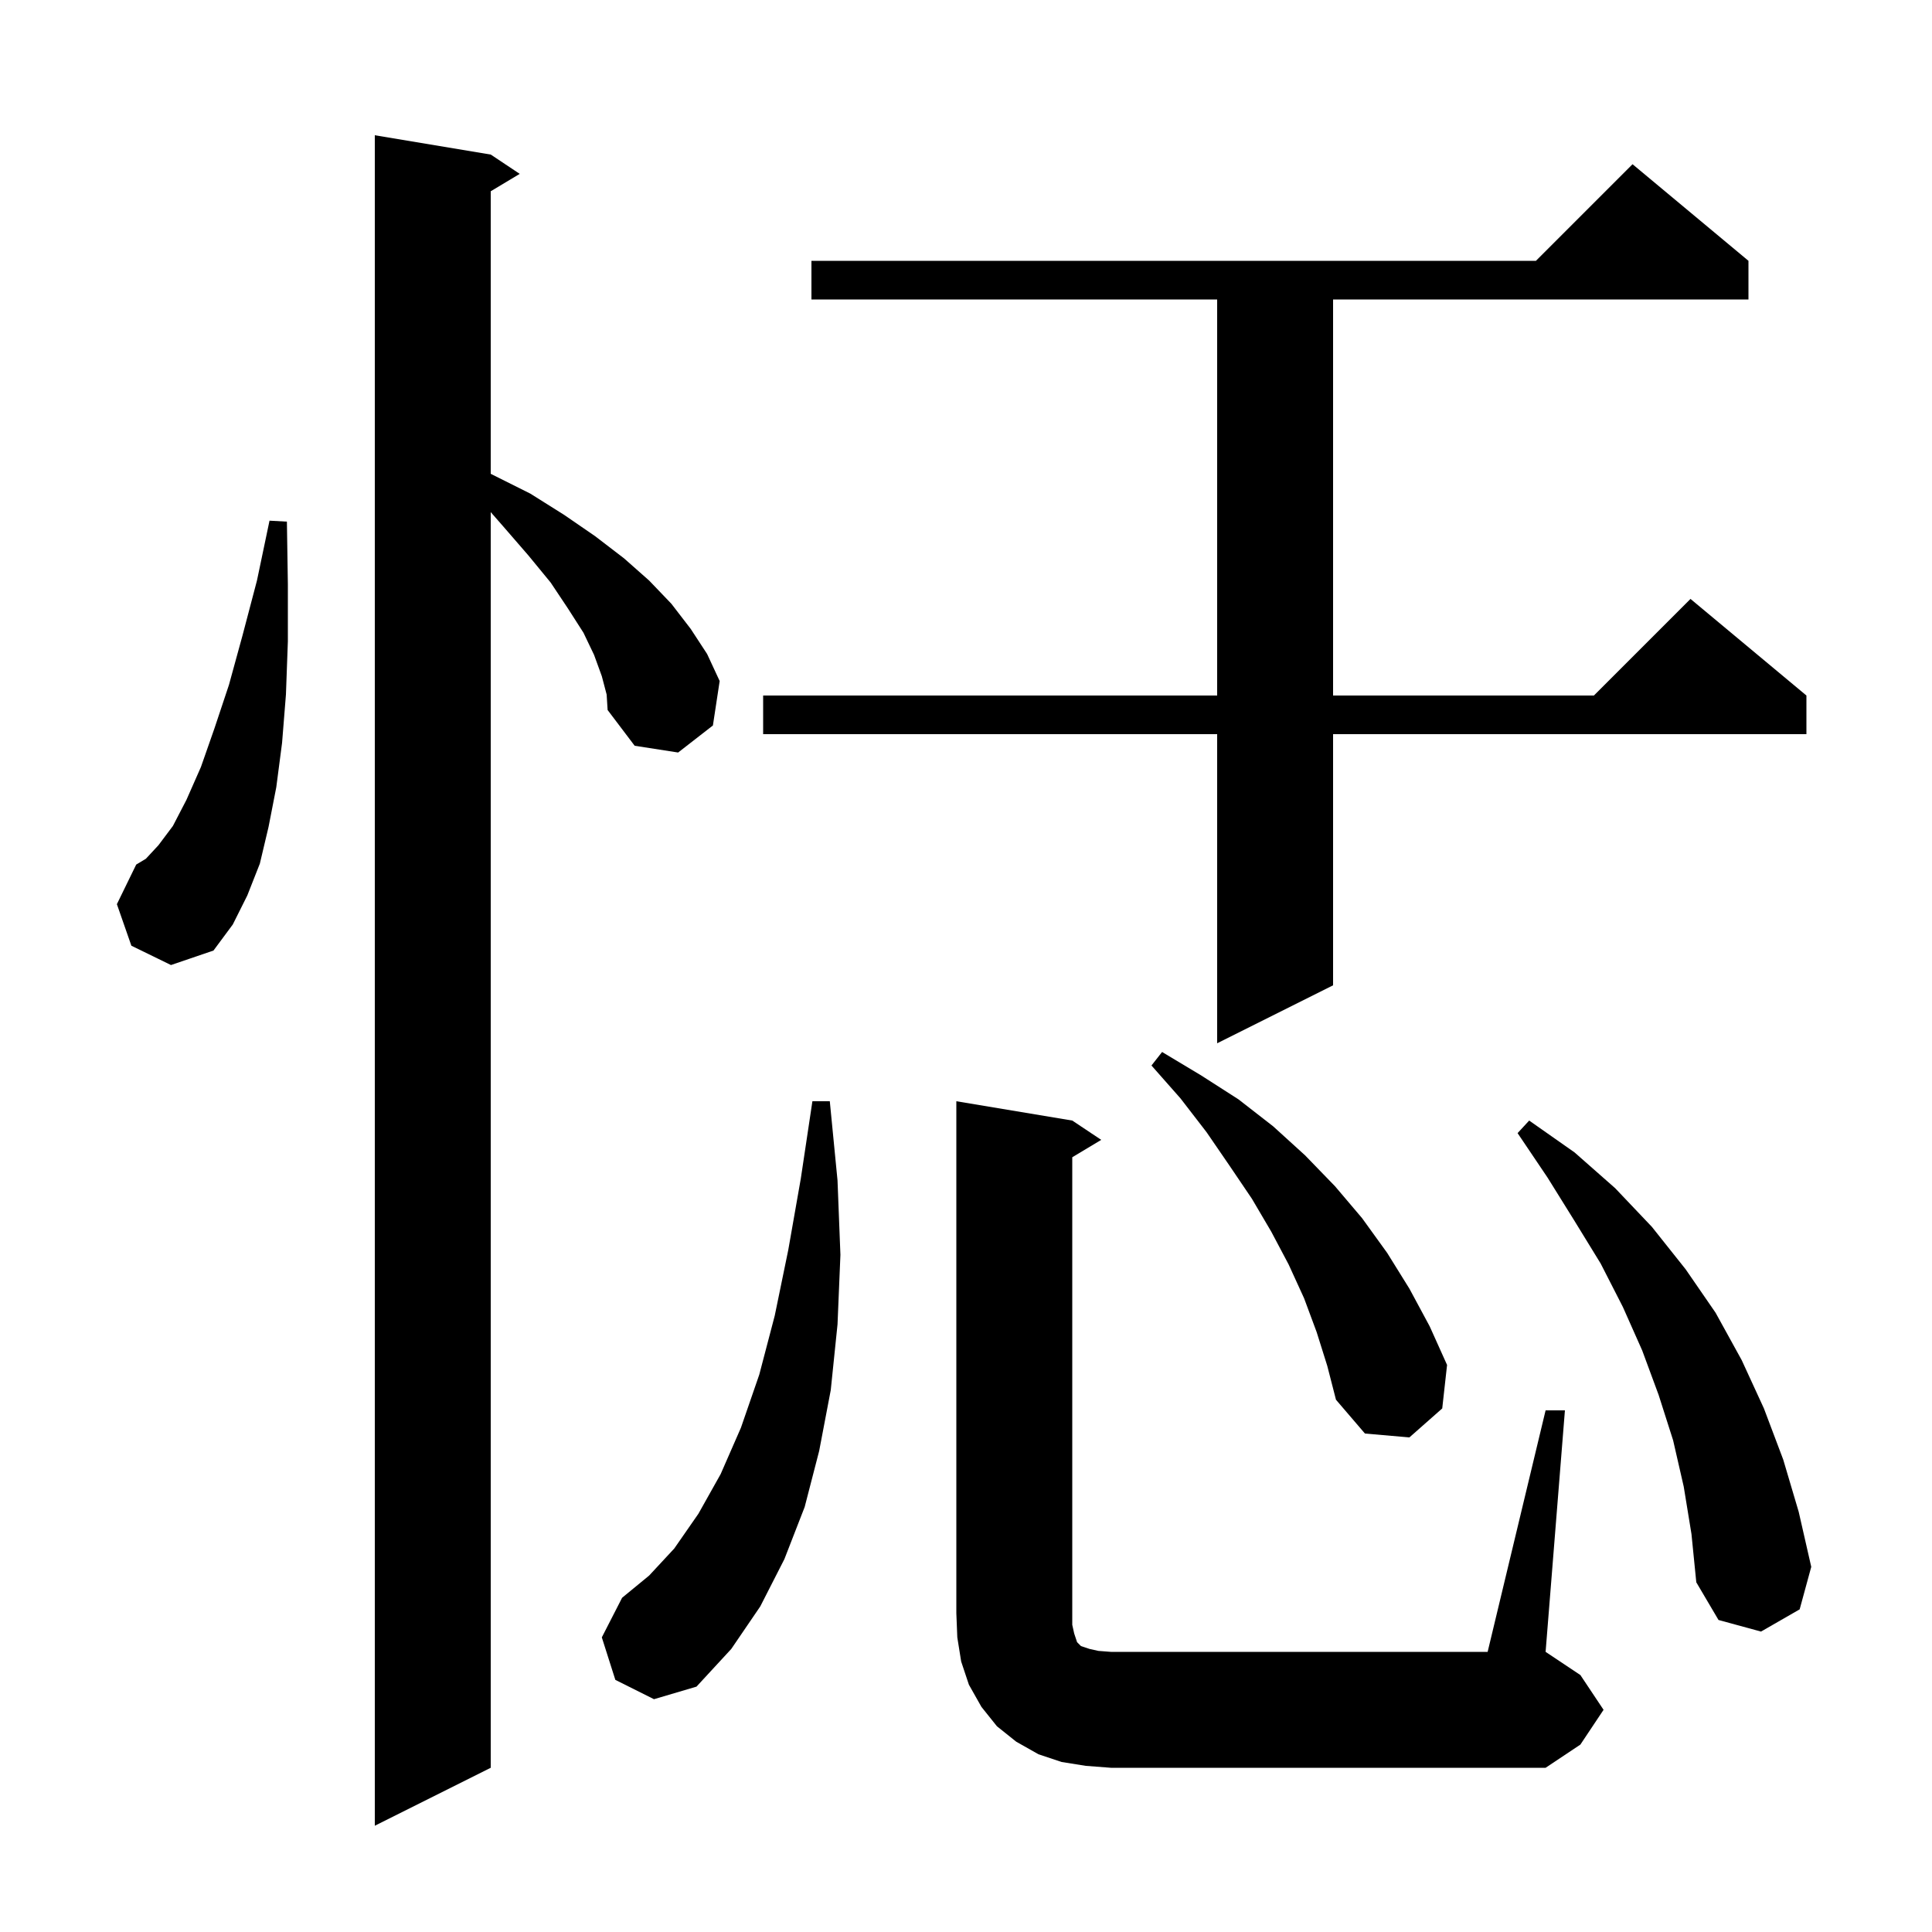 <svg xmlns="http://www.w3.org/2000/svg" xmlns:xlink="http://www.w3.org/1999/xlink" version="1.1" baseProfile="full" viewBox="0 0 200 200" width="200" height="200"><g fill="currentColor"><path d="M 62.3 70.0 L 61.5 67.8 L 60.4 65.5 L 58.8 63.0 L 57.0 60.3 L 54.7 57.5 L 52.1 54.5 L 50.8 53.014 L 50.8 183.0 L 38.8 189.0 L 38.8 14.0 L 50.8 16.0 L 53.8 18.0 L 50.8 19.8 L 50.8 49.043 L 50.9 49.1 L 54.9 51.1 L 58.4 53.3 L 61.6 55.5 L 64.6 57.8 L 67.2 60.1 L 69.5 62.5 L 71.5 65.1 L 73.2 67.7 L 74.5 70.5 L 73.8 75.1 L 70.2 77.9 L 65.7 77.2 L 62.9 73.5 L 62.8 71.9 Z M 160.0 146.0 L 162.0 146.0 L 160.0 171.0 L 163.6 173.4 L 166.0 177.0 L 163.6 180.6 L 160.0 183.0 L 115.0 183.0 L 112.4 182.8 L 109.9 182.4 L 107.5 181.6 L 105.2 180.3 L 103.2 178.7 L 101.6 176.7 L 100.3 174.4 L 99.5 172.0 L 99.1 169.5 L 99.0 167.0 L 99.0 114.0 L 111.0 116.0 L 114.0 118.0 L 111.0 119.8 L 111.0 168.2 L 111.2 169.1 L 111.5 170.0 L 111.9 170.4 L 112.8 170.7 L 113.7 170.9 L 115.0 171.0 L 154.0 171.0 Z M 63.7 173.9 L 62.3 169.5 L 64.4 165.4 L 67.2 163.1 L 69.8 160.3 L 72.3 156.7 L 74.6 152.6 L 76.7 147.8 L 78.6 142.3 L 80.2 136.2 L 81.6 129.4 L 82.9 122.0 L 84.1 114.0 L 85.9 114.0 L 86.7 122.2 L 87.0 129.9 L 86.7 137.1 L 86.0 143.9 L 84.8 150.2 L 83.3 156.0 L 81.2 161.4 L 78.7 166.3 L 75.7 170.7 L 72.1 174.6 L 67.7 175.9 Z M 174.3 153.9 L 173.2 149.1 L 171.7 144.4 L 170.0 139.8 L 168.0 135.3 L 165.7 130.8 L 163.0 126.4 L 160.2 121.9 L 157.1 117.3 L 158.3 116.0 L 163.0 119.3 L 167.2 123.0 L 171.0 127.0 L 174.5 131.4 L 177.6 135.9 L 180.3 140.8 L 182.6 145.8 L 184.6 151.1 L 186.2 156.5 L 187.5 162.2 L 186.3 166.6 L 182.3 168.9 L 177.9 167.7 L 175.6 163.8 L 175.1 158.8 Z M 136.3 137.9 L 135.0 134.4 L 133.4 130.9 L 131.6 127.5 L 129.6 124.1 L 127.3 120.7 L 124.9 117.2 L 122.2 113.7 L 119.2 110.3 L 120.3 108.9 L 124.3 111.3 L 128.2 113.8 L 131.8 116.6 L 135.1 119.6 L 138.2 122.8 L 141.0 126.1 L 143.6 129.7 L 145.9 133.4 L 148.0 137.3 L 149.8 141.3 L 149.3 145.8 L 145.9 148.8 L 141.3 148.4 L 138.3 144.9 L 137.4 141.4 Z M 181.0 27.0 L 181.0 31.0 L 138.0 31.0 L 138.0 72.0 L 165.0 72.0 L 175.0 62.0 L 187.0 72.0 L 187.0 76.0 L 138.0 76.0 L 138.0 102.0 L 126.0 108.0 L 126.0 76.0 L 79.0 76.0 L 79.0 72.0 L 126.0 72.0 L 126.0 31.0 L 84.0 31.0 L 84.0 27.0 L 159.0 27.0 L 169.0 17.0 Z M 13.6 97.9 L 12.1 93.6 L 14.1 89.5 L 15.1 88.9 L 16.4 87.5 L 17.9 85.5 L 19.3 82.8 L 20.8 79.4 L 22.2 75.4 L 23.7 70.9 L 25.1 65.8 L 26.6 60.1 L 27.9 53.9 L 29.7 54.0 L 29.8 60.5 L 29.8 66.4 L 29.6 71.9 L 29.2 76.9 L 28.6 81.5 L 27.8 85.6 L 26.9 89.4 L 25.6 92.7 L 24.1 95.7 L 22.1 98.4 L 17.7 99.9 Z "/></g></svg>